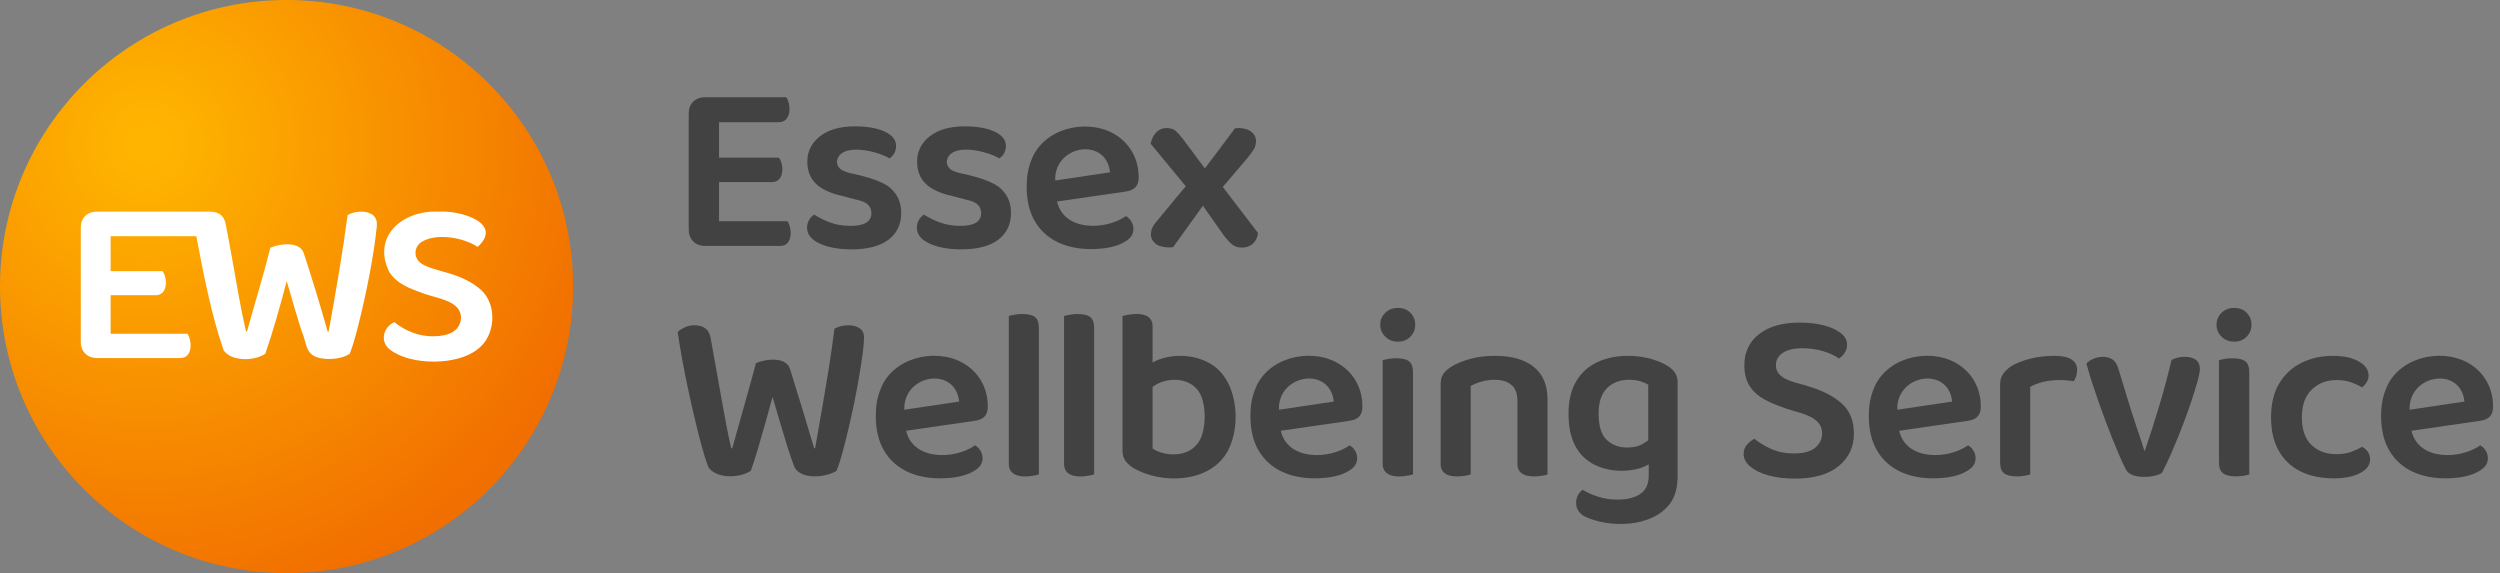 <?xml version="1.0" encoding="utf-8"?>
<!-- Generator: Adobe Illustrator 26.1.0, SVG Export Plug-In . SVG Version: 6.00 Build 0)  -->
<svg version="1.1" id="Layer_1" xmlns="http://www.w3.org/2000/svg" xmlns:xlink="http://www.w3.org/1999/xlink" x="0px" y="0px"
	 viewBox="0 0 253 58" style="enable-background:new 0 0 253 58;" xml:space="preserve">
<rect x="0" y="0" width="253" height="58" fill="#808080" stroke="none"/>
<style type="text/css">
	.st0{fill:url(#SVGID_1_);}
	.st1{fill:#FFFFFF;}
	.st2{fill:#424242;}
</style>
<g>
	<g>
		<radialGradient id="SVGID_1_" cx="14.948" cy="14.53" r="48.114" gradientUnits="userSpaceOnUse">
			<stop  offset="0.042" style="stop-color:#FFB400"/>
			<stop  offset="1" style="stop-color:#F16E00"/>
		</radialGradient>
		<circle class="st0" cx="29" cy="29" r="29"/>
		<g>
			<path class="st1" d="M37.678,21.711c-0.675-0.441-1.781-0.354-2.497,0.048c-0.552,4.067-1.186,7.748-1.925,11.792h-0.098
				c-0.775-2.757-1.505-5.133-2.412-7.918c-0.395-1.229-2.43-0.996-3.387-0.56c-0.76,3.038-1.558,5.538-2.363,8.478h-0.098
				c-0.583-2.513-0.938-4.784-1.413-7.419c-0.179-1.031-0.39-2.083-0.634-3.399c-0.154-0.921-0.69-1.289-1.58-1.31
				c-0.001-0.002-0.002-0.005-0.004-0.006H9.832c-0.504,0-0.906,0.147-1.206,0.439c-0.301,0.293-0.451,0.69-0.451,1.194V34.6
				c0,0.488,0.15,0.882,0.451,1.182c0.3,0.301,0.702,0.451,1.206,0.451h8.364c1.291,0.051,1.28-1.654,0.78-2.46h-7.78
				c0-0.869,0-3.059,0-3.899h4.497c1.27,0.057,1.31-1.651,0.755-2.436h-5.252c0-0.671,0-2.828,0-3.533h8.671
				c0.708,3.72,1.541,8.069,2.766,11.549c0.8,1.164,3.143,1.086,4.216,0.342c0.768-2.205,1.555-5.003,2.168-7.358
				c0.484,1.687,1.013,3.544,1.535,5.141c0.476,1.071,0.341,2.061,1.376,2.521c0.973,0.39,2.601,0.29,3.472-0.304
				c0.195-0.504,0.394-1.125,0.597-1.864c0.829-3.112,1.596-6.758,2.01-9.928C38.083,23.003,38.397,22.273,37.678,21.711z"/>
			<path class="st1" d="M48.654,29.317c-0.78-0.704-1.868-1.262-3.265-1.675c-0.78-0.233-2.351-0.595-2.863-1.069
				c-0.713-0.557-0.612-1.677,0.207-2.128c1.467-0.884,4.25-0.39,5.604,0.546c2.671-2.438-1.805-3.721-3.923-3.572
				c-3.771-0.183-6.798,2.596-5.007,6.117c0.78,1.226,2.126,1.686,3.545,2.197c1.34,0.482,3.708,0.708,3.704,2.447
				c-0.091,1.368-1.315,1.842-2.778,1.847c-1.529,0.041-2.925-0.59-3.972-1.425c-1.108,0.474-1.523,2.005-0.402,2.809
				c2.161,1.63,6.846,1.543,8.796-0.047C50.194,34.016,50.338,30.781,48.654,29.317z"/>
		</g>
	</g>
	<g>
		<path class="st2" d="M71.381,24.887h7.523c1.312,0.053,1.298-1.681,0.792-2.5h-6.929v-3.96h5.296
			c1.29,0.058,1.332-1.678,0.767-2.474h-6.063v-3.589h6.013c1.294,0.051,1.323-1.717,0.792-2.524h-8.191
			c-0.512,0-0.92,0.148-1.225,0.446c-0.305,0.297-0.458,0.701-0.458,1.213v11.73c0,0.494,0.153,0.894,0.458,1.199
			C70.461,24.734,70.87,24.887,71.381,24.887z"/>
		<path class="st2" d="M86.081,22.858c-0.776,0-1.469-0.116-2.079-0.347c-0.611-0.23-1.147-0.495-1.609-0.792
			c-0.443,0.271-0.725,0.806-0.718,1.337c0,0.66,0.421,1.188,1.262,1.584c0.842,0.396,1.922,0.594,3.242,0.594
			c1.633,0,2.878-0.326,3.737-0.978c0.858-0.652,1.286-1.555,1.286-2.71c0-0.957-0.305-1.736-0.915-2.339
			c-0.72-0.838-2.792-1.39-4.182-1.671c-0.805-0.2-1.366-0.428-1.41-1.187c0.288-2.014,4.149-1.059,5.32-0.322
			c0.425-0.249,0.675-0.75,0.668-1.263c0-0.412-0.177-0.767-0.532-1.063c-0.355-0.298-0.845-0.524-1.472-0.681
			c-0.627-0.156-1.336-0.235-2.128-0.235c-1.518,0-2.706,0.335-3.563,1.002c-0.858,0.668-1.287,1.523-1.287,2.562
			c0,0.94,0.293,1.692,0.878,2.252c0.586,0.56,1.481,0.973,2.685,1.237l1.41,0.372c0.866,0.18,1.49,0.492,1.51,1.361
			C88.184,22.429,87.483,22.858,86.081,22.858z"/>
		<path class="st2" d="M97.192,22.858c-0.776,0-1.469-0.116-2.079-0.347c-0.611-0.23-1.147-0.495-1.609-0.792
			c-0.443,0.271-0.725,0.806-0.718,1.337c0,0.66,0.421,1.188,1.262,1.584c0.842,0.396,1.922,0.594,3.242,0.594
			c1.633,0,2.878-0.326,3.737-0.978c0.858-0.652,1.286-1.555,1.286-2.71c0-0.957-0.305-1.736-0.915-2.339
			c-0.72-0.838-2.792-1.39-4.182-1.671c-0.805-0.2-1.366-0.428-1.41-1.187c0.288-2.014,4.149-1.059,5.32-0.322
			c0.425-0.249,0.675-0.75,0.668-1.263c0-0.412-0.177-0.767-0.532-1.063c-0.355-0.298-0.845-0.524-1.472-0.681
			c-0.627-0.156-1.336-0.235-2.128-0.235c-1.518,0-2.706,0.335-3.563,1.002c-0.858,0.668-1.287,1.523-1.287,2.562
			c0,0.94,0.293,1.692,0.878,2.252c0.586,0.56,1.481,0.973,2.685,1.237l1.41,0.372c0.866,0.18,1.49,0.492,1.51,1.361
			C99.295,22.429,98.594,22.858,97.192,22.858z"/>
		<path class="st2" d="M127.308,23.575l-3.56-4.657c0,0,1.927-2.263,2.422-2.84c0.346-0.412,0.589-0.743,0.73-0.991
			c0.14-0.247,0.21-0.52,0.21-0.816c-0.011-1.026-1.164-1.43-2.128-1.287c-0.611,0.841-3.052,4.059-3.052,4.059
			s-1.733-2.336-2.194-2.946c-0.264-0.347-0.507-0.622-0.73-0.829c-0.223-0.205-0.54-0.31-0.953-0.31
			c-0.413,0-0.759,0.145-1.039,0.433c-0.281,0.288-0.47,0.672-0.569,1.151L120,18.852c0,0-2.104,2.505-2.665,3.214
			c-0.553,0.677-0.836,0.92-0.866,1.658c0,0.364,0.156,0.673,0.47,0.929c0.321,0.323,1.237,0.445,1.782,0.358l3.013-4.193
			c0,0,1.615,2.305,2.06,2.931c0.297,0.396,0.582,0.713,0.854,0.952c0.534,0.492,1.605,0.477,2.141-0.037
			C127.085,24.4,127.258,24.037,127.308,23.575z"/>
		<path class="st2" d="M86.984,33.214c-0.305-0.198-0.689-0.297-1.151-0.297c-0.495,0-0.957,0.116-1.386,0.346
			c-0.182,1.42-0.376,2.781-0.582,4.084c-0.207,1.303-1.11,6.599-1.374,8.017h-0.099c-0.247-0.891-2.103-6.986-2.45-8.043
			c-0.401-1.248-2.467-1.01-3.44-0.569c-0.248,0.99-2.203,7.919-2.4,8.612h-0.099c-0.182-0.758-0.343-1.513-0.483-2.264
			c-0.324-1.733-0.627-3.386-0.953-5.271c-0.182-1.047-0.396-2.239-0.643-3.575c-0.083-0.479-0.264-0.821-0.545-1.027
			c-0.281-0.207-0.652-0.31-1.114-0.31c-0.347,0-0.668,0.07-0.965,0.21c-0.297,0.14-0.537,0.293-0.718,0.458
			c0.115,0.826,0.268,1.757,0.458,2.797c0.374,2.063,0.884,4.38,1.373,6.422c0.387,1.571,0.796,3.256,1.287,4.491
			c0.811,1.182,3.192,1.103,4.281,0.347c0.198-0.545,0.421-1.225,0.668-2.041c0.247-0.817,1.303-4.525,1.534-5.432
			c0.264,0.924,1.312,4.463,1.559,5.222c0.247,0.759,0.47,1.395,0.668,1.905c0.707,1.284,3.177,1.027,4.257,0.347
			c0.198-0.511,0.4-1.143,0.606-1.893c0.842-3.162,1.621-6.864,2.042-10.084c0.082-0.643,0.124-1.138,0.124-1.485
			C87.442,33.734,87.289,33.412,86.984,33.214z"/>
		<path class="st2" d="M97.327,36.666c-2.798-1.482-7.062-0.444-8.228,2.76c-0.314,0.759-0.47,1.642-0.47,2.648
			c0,1.402,0.276,2.574,0.829,3.514c1.182,2.016,3.326,2.816,5.679,2.821c1.364-0.011,2.76-0.201,3.737-0.953
			c0.875-0.64,0.669-1.879-0.198-2.388c-2.069,1.456-6.276,1.566-6.972-1.477l6.898-0.997c0.863-0.109,1.368-0.513,1.361-1.435
			C99.98,39.221,99.001,37.56,97.327,36.666z M91.519,41.466c-0.143-3.577,5.16-4.469,5.548-0.828L91.519,41.466z"/>
		<path class="st2" d="M135.238,36.666c-2.798-1.482-7.062-0.444-8.228,2.76c-0.314,0.759-0.47,1.642-0.47,2.648
			c0,1.402,0.276,2.574,0.829,3.514c1.182,2.016,3.326,2.816,5.679,2.821c1.364-0.011,2.76-0.201,3.737-0.953
			c0.875-0.64,0.669-1.879-0.198-2.388c-2.069,1.456-6.276,1.566-6.972-1.477l6.898-0.997c0.863-0.109,1.368-0.513,1.361-1.435
			C137.891,39.221,136.911,37.56,135.238,36.666z M129.43,41.466c-0.143-3.577,5.161-4.469,5.548-0.828L129.43,41.466z"/>
		<path class="st2" d="M197.821,36.666c-2.798-1.482-7.062-0.444-8.228,2.76c-0.314,0.759-0.47,1.642-0.47,2.648
			c0,1.402,0.276,2.574,0.829,3.514c1.182,2.016,3.326,2.816,5.679,2.821c1.364-0.011,2.76-0.201,3.737-0.953
			c0.875-0.64,0.669-1.879-0.198-2.388c-2.069,1.456-6.276,1.566-6.972-1.477l6.898-0.997c0.863-0.109,1.368-0.513,1.361-1.435
			C200.473,39.221,199.494,37.56,197.821,36.666z M192.012,41.466c-0.143-3.577,5.161-4.469,5.548-0.828L192.012,41.466z"/>
		<path class="st2" d="M249.664,36.666c-2.798-1.482-7.062-0.444-8.228,2.76c-0.314,0.759-0.471,1.642-0.471,2.648
			c0,1.402,0.276,2.574,0.829,3.514c1.182,2.016,3.326,2.816,5.679,2.821c1.364-0.011,2.76-0.201,3.737-0.953
			c0.875-0.64,0.669-1.879-0.198-2.388c-2.069,1.456-6.276,1.566-6.972-1.477l6.898-0.997c0.863-0.109,1.368-0.513,1.361-1.435
			C252.316,39.221,251.337,37.56,249.664,36.666z M243.856,41.466c-0.143-3.577,5.16-4.469,5.548-0.828L243.856,41.466z"/>
		<path class="st2" d="M103.453,31.778c-0.424-0.011-1.021,0.104-1.361,0.199V46.8c-0.119,1.699,1.925,1.534,3.044,1.212V33.189
			C105.125,32.044,104.563,31.799,103.453,31.778z"/>
		<path class="st2" d="M109.045,31.778c-0.424-0.011-1.021,0.104-1.361,0.199V46.8c-0.119,1.699,1.925,1.534,3.044,1.212V33.189
			C110.718,32.044,110.156,31.799,109.045,31.778z"/>
		<path class="st2" d="M122.272,36.691c-1.629-0.904-4.009-0.903-5.63-0.01v-3.492c0.123-1.726-1.908-1.506-3.044-1.212v13.61
			c0.005,0.815,0.33,1.221,0.99,1.708c2.872,1.761,7.891,1.635,9.664-1.658C125.698,42.95,125.25,38.168,122.272,36.691z
			 M121.059,45.043c-0.997,1.209-3.197,1.171-4.417,0.347V39.16c1.215-0.946,3.367-1.037,4.43,0.166
			C122.202,40.374,122.188,43.973,121.059,45.043z"/>
		<path class="st2" d="M141.338,36.258c-0.463-0.002-1.039,0.066-1.411,0.198V46.8c-0.111,1.697,1.95,1.534,3.069,1.212V37.693
			C142.99,36.539,142.444,36.278,141.338,36.258z"/>
		<path class="st2" d="M141.462,31.16c-0.512,0-0.936,0.165-1.274,0.495c-0.338,0.33-0.507,0.734-0.507,1.212
			c0,0.462,0.169,0.862,0.507,1.201c0.338,0.338,0.763,0.507,1.274,0.507c0.528,0,0.953-0.169,1.274-0.507
			c0.322-0.338,0.483-0.739,0.483-1.201c0-0.478-0.161-0.882-0.483-1.212C142.415,31.325,141.99,31.16,141.462,31.16z"/>
		<path class="st2" d="M151.311,36.01c-0.958,0-1.828,0.112-2.611,0.334c-0.784,0.224-1.424,0.5-1.918,0.829
			c-0.33,0.214-0.578,0.45-0.742,0.705c-0.165,0.256-0.248,0.582-0.248,0.977V46.8c-0.092,1.47,1.363,1.512,2.475,1.348
			c0.248-0.041,0.437-0.086,0.569-0.136v-8.958c0.733-0.376,1.541-0.631,2.45-0.619c0.693,0,1.245,0.17,1.658,0.507
			c0.412,0.338,0.619,0.871,0.619,1.596V46.8c-0.087,1.475,1.353,1.509,2.487,1.348c0.255-0.041,0.441-0.086,0.557-0.136v-7.597
			c0-1.452-0.466-2.548-1.398-3.291C154.276,36.382,152.977,36.01,151.311,36.01z"/>
		<path class="st2" d="M168.832,37.074c-1.929-1.227-5.149-1.429-7.214-0.409c-0.916,0.438-1.625,1.089-2.128,1.955
			c-0.504,0.866-0.755,1.943-0.755,3.229c0,1.402,0.248,2.533,0.742,3.39c1.225,2.275,4.286,2.816,6.545,2.128
			c0.326-0.113,0.591-0.24,0.829-0.373v1.14c0,0.841-0.281,1.456-0.841,1.844c-0.561,0.387-1.336,0.582-2.326,0.582
			c-0.693,0-1.349-0.1-1.967-0.298s-1.134-0.429-1.547-0.693c-0.182,0.116-0.338,0.288-0.47,0.52
			c-0.132,0.23-0.198,0.495-0.198,0.792c0,0.577,0.272,1.03,0.816,1.361c2.507,1.229,6.862,1.176,8.686-1.275
			c0.511-0.701,0.767-1.613,0.767-2.734v-9.578c0-0.362-0.087-0.672-0.26-0.927C169.339,37.475,169.112,37.256,168.832,37.074z
			 M164.65,45.29c-0.809,0-1.489-0.255-2.042-0.767c-0.553-0.511-0.828-1.402-0.828-2.673c0-1.155,0.285-2.013,0.853-2.573
			c0.569-0.561,1.307-0.842,2.215-0.842c0.461,0,0.85,0.05,1.163,0.149c0.313,0.099,0.577,0.214,0.792,0.346v5.626
			c-0.19,0.143-0.395,0.282-0.631,0.412C165.783,45.183,165.277,45.29,164.65,45.29z"/>
		<path class="st2" d="M183.11,39.128c-1.201-0.436-3.373-0.605-3.39-2.153c0-0.528,0.23-0.949,0.693-1.262s1.122-0.47,1.98-0.47
			c0.775,0,1.492,0.103,2.152,0.31c0.66,0.206,1.18,0.449,1.56,0.73c0.231-0.148,0.424-0.341,0.582-0.582
			c0.156-0.239,0.235-0.515,0.235-0.829c0-0.445-0.21-0.832-0.631-1.163c-0.421-0.329-0.99-0.589-1.708-0.779
			c-0.718-0.189-1.539-0.284-2.463-0.284c-1.732,0-3.097,0.387-4.095,1.163c-0.998,0.775-1.497,1.831-1.497,3.167
			c0,0.808,0.168,1.489,0.507,2.042c0.786,1.269,2.154,1.755,3.601,2.288c1.38,0.504,3.777,0.754,3.762,2.55
			c0,0.577-0.231,1.06-0.693,1.447c-0.461,0.388-1.171,0.582-2.128,0.582c-0.907,0-1.699-0.156-2.375-0.47
			c-0.677-0.313-1.229-0.652-1.658-1.015c-0.264,0.133-0.511,0.331-0.742,0.594c-0.231,0.264-0.347,0.578-0.347,0.94
			c0,0.479,0.227,0.908,0.68,1.287c0.454,0.379,1.069,0.677,1.844,0.891c0.775,0.214,1.666,0.322,2.673,0.322
			c1.914,0,3.386-0.421,4.417-1.263c1.031-0.841,1.547-1.938,1.547-3.291c0-1.27-0.396-2.272-1.188-3.006
			C185.634,40.139,184.528,39.557,183.11,39.128z"/>
		<path class="st2" d="M207.881,36.01c-0.875,0-1.692,0.099-2.45,0.297c-0.759,0.199-1.386,0.446-1.881,0.742
			c-0.363,0.248-0.643,0.516-0.841,0.804c-0.198,0.289-0.297,0.64-0.297,1.052V46.8c0,0.528,0.136,0.895,0.409,1.101
			c0.56,0.444,1.944,0.348,2.636,0.111v-8.859c0.363-0.214,0.804-0.384,1.324-0.508c0.927-0.228,2.135-0.243,3.08-0.062
			c0.099-0.149,0.181-0.317,0.248-0.507c0.066-0.19,0.099-0.4,0.099-0.631C210.207,36.489,209.431,36.01,207.881,36.01z"/>
		<path class="st2" d="M222.208,36.406c-0.636-0.463-1.802-0.335-2.45,0.025c-0.346,1.485-0.754,3.011-1.225,4.578
			c-0.488,1.623-0.978,3.168-1.499,4.675c-0.389-1.259-0.955-2.842-1.359-4.131l-1.262-4.132c-0.133-0.495-0.335-0.837-0.606-1.027
			c-0.746-0.527-2.059-0.281-2.661,0.408c0.165,0.611,0.375,1.313,0.631,2.104c0.751,2.295,1.741,4.946,2.673,7.127
			c0.272,0.628,0.498,1.114,0.68,1.46c0.131,0.264,0.363,0.458,0.693,0.582c0.33,0.124,0.726,0.186,1.188,0.186
			c0.396,0,0.755-0.041,1.077-0.124c0.322-0.082,0.557-0.181,0.705-0.297c0.28-0.528,0.594-1.183,0.94-1.967
			c0.975-2.215,1.988-4.931,2.635-7.202c0.174-0.618,0.261-1.06,0.261-1.323C222.629,36.918,222.489,36.604,222.208,36.406z"/>
		<path class="st2" d="M225.97,36.258c-0.297,0-0.573,0.021-0.829,0.062c-0.256,0.041-0.449,0.086-0.582,0.136V46.8
			c0,0.528,0.14,0.895,0.421,1.101c0.28,0.206,0.702,0.309,1.262,0.309c0.298,0,0.569-0.02,0.817-0.062
			c0.247-0.041,0.437-0.086,0.569-0.136V37.693c0-0.544-0.132-0.92-0.396-1.125C226.968,36.361,226.547,36.258,225.97,36.258z"/>
		<path class="st2" d="M226.094,31.16c-0.512,0-0.936,0.165-1.275,0.495c-0.338,0.33-0.507,0.734-0.507,1.212
			c0,0.462,0.168,0.862,0.507,1.201s0.763,0.507,1.275,0.507c0.528,0,0.952-0.169,1.274-0.507c0.322-0.338,0.483-0.739,0.483-1.201
			c0-0.478-0.161-0.882-0.483-1.212C227.047,31.325,226.622,31.16,226.094,31.16z"/>
		<path class="st2" d="M239.06,45.216c-0.313,0.181-0.68,0.35-1.101,0.508c-0.421,0.157-0.936,0.234-1.547,0.234
			c-1.023,0-1.856-0.313-2.5-0.939c-0.643-0.627-0.965-1.551-0.965-2.772c0-1.238,0.335-2.178,1.003-2.821
			c0.668-0.643,1.497-0.965,2.487-0.965c0.577,0,1.072,0.074,1.485,0.223c0.412,0.149,0.783,0.322,1.113,0.52
			c0.364-0.266,0.68-0.736,0.668-1.212c0-0.561-0.33-1.032-0.99-1.411c-0.66-0.379-1.534-0.569-2.623-0.569
			c-1.138,0-2.182,0.227-3.13,0.68c-0.949,0.454-1.708,1.143-2.277,2.066c-0.569,0.924-0.853,2.087-0.853,3.49
			c0,1.353,0.268,2.491,0.804,3.415c0.535,0.924,1.278,1.612,2.227,2.066c0.949,0.453,2.05,0.68,3.303,0.68
			c1.106,0,1.996-0.177,2.673-0.532c0.677-0.355,1.015-0.813,1.015-1.373C239.857,45.906,239.552,45.518,239.06,45.216z"/>
		<path class="st2" d="M112.596,13.466c-2.798-1.482-7.062-0.444-8.228,2.76c-0.314,0.759-0.47,1.642-0.47,2.648
			c0,1.402,0.276,2.574,0.829,3.514c1.182,2.016,3.326,2.816,5.679,2.821c1.364-0.011,2.76-0.201,3.737-0.953
			c0.875-0.64,0.669-1.879-0.198-2.388c-2.069,1.456-6.276,1.566-6.972-1.477l6.898-0.997c0.863-0.109,1.368-0.513,1.361-1.435
			C115.248,16.021,114.269,14.36,112.596,13.466z M106.788,18.266c-0.143-3.577,5.16-4.469,5.548-0.828L106.788,18.266z"/>
	</g>
</g>
</svg>

